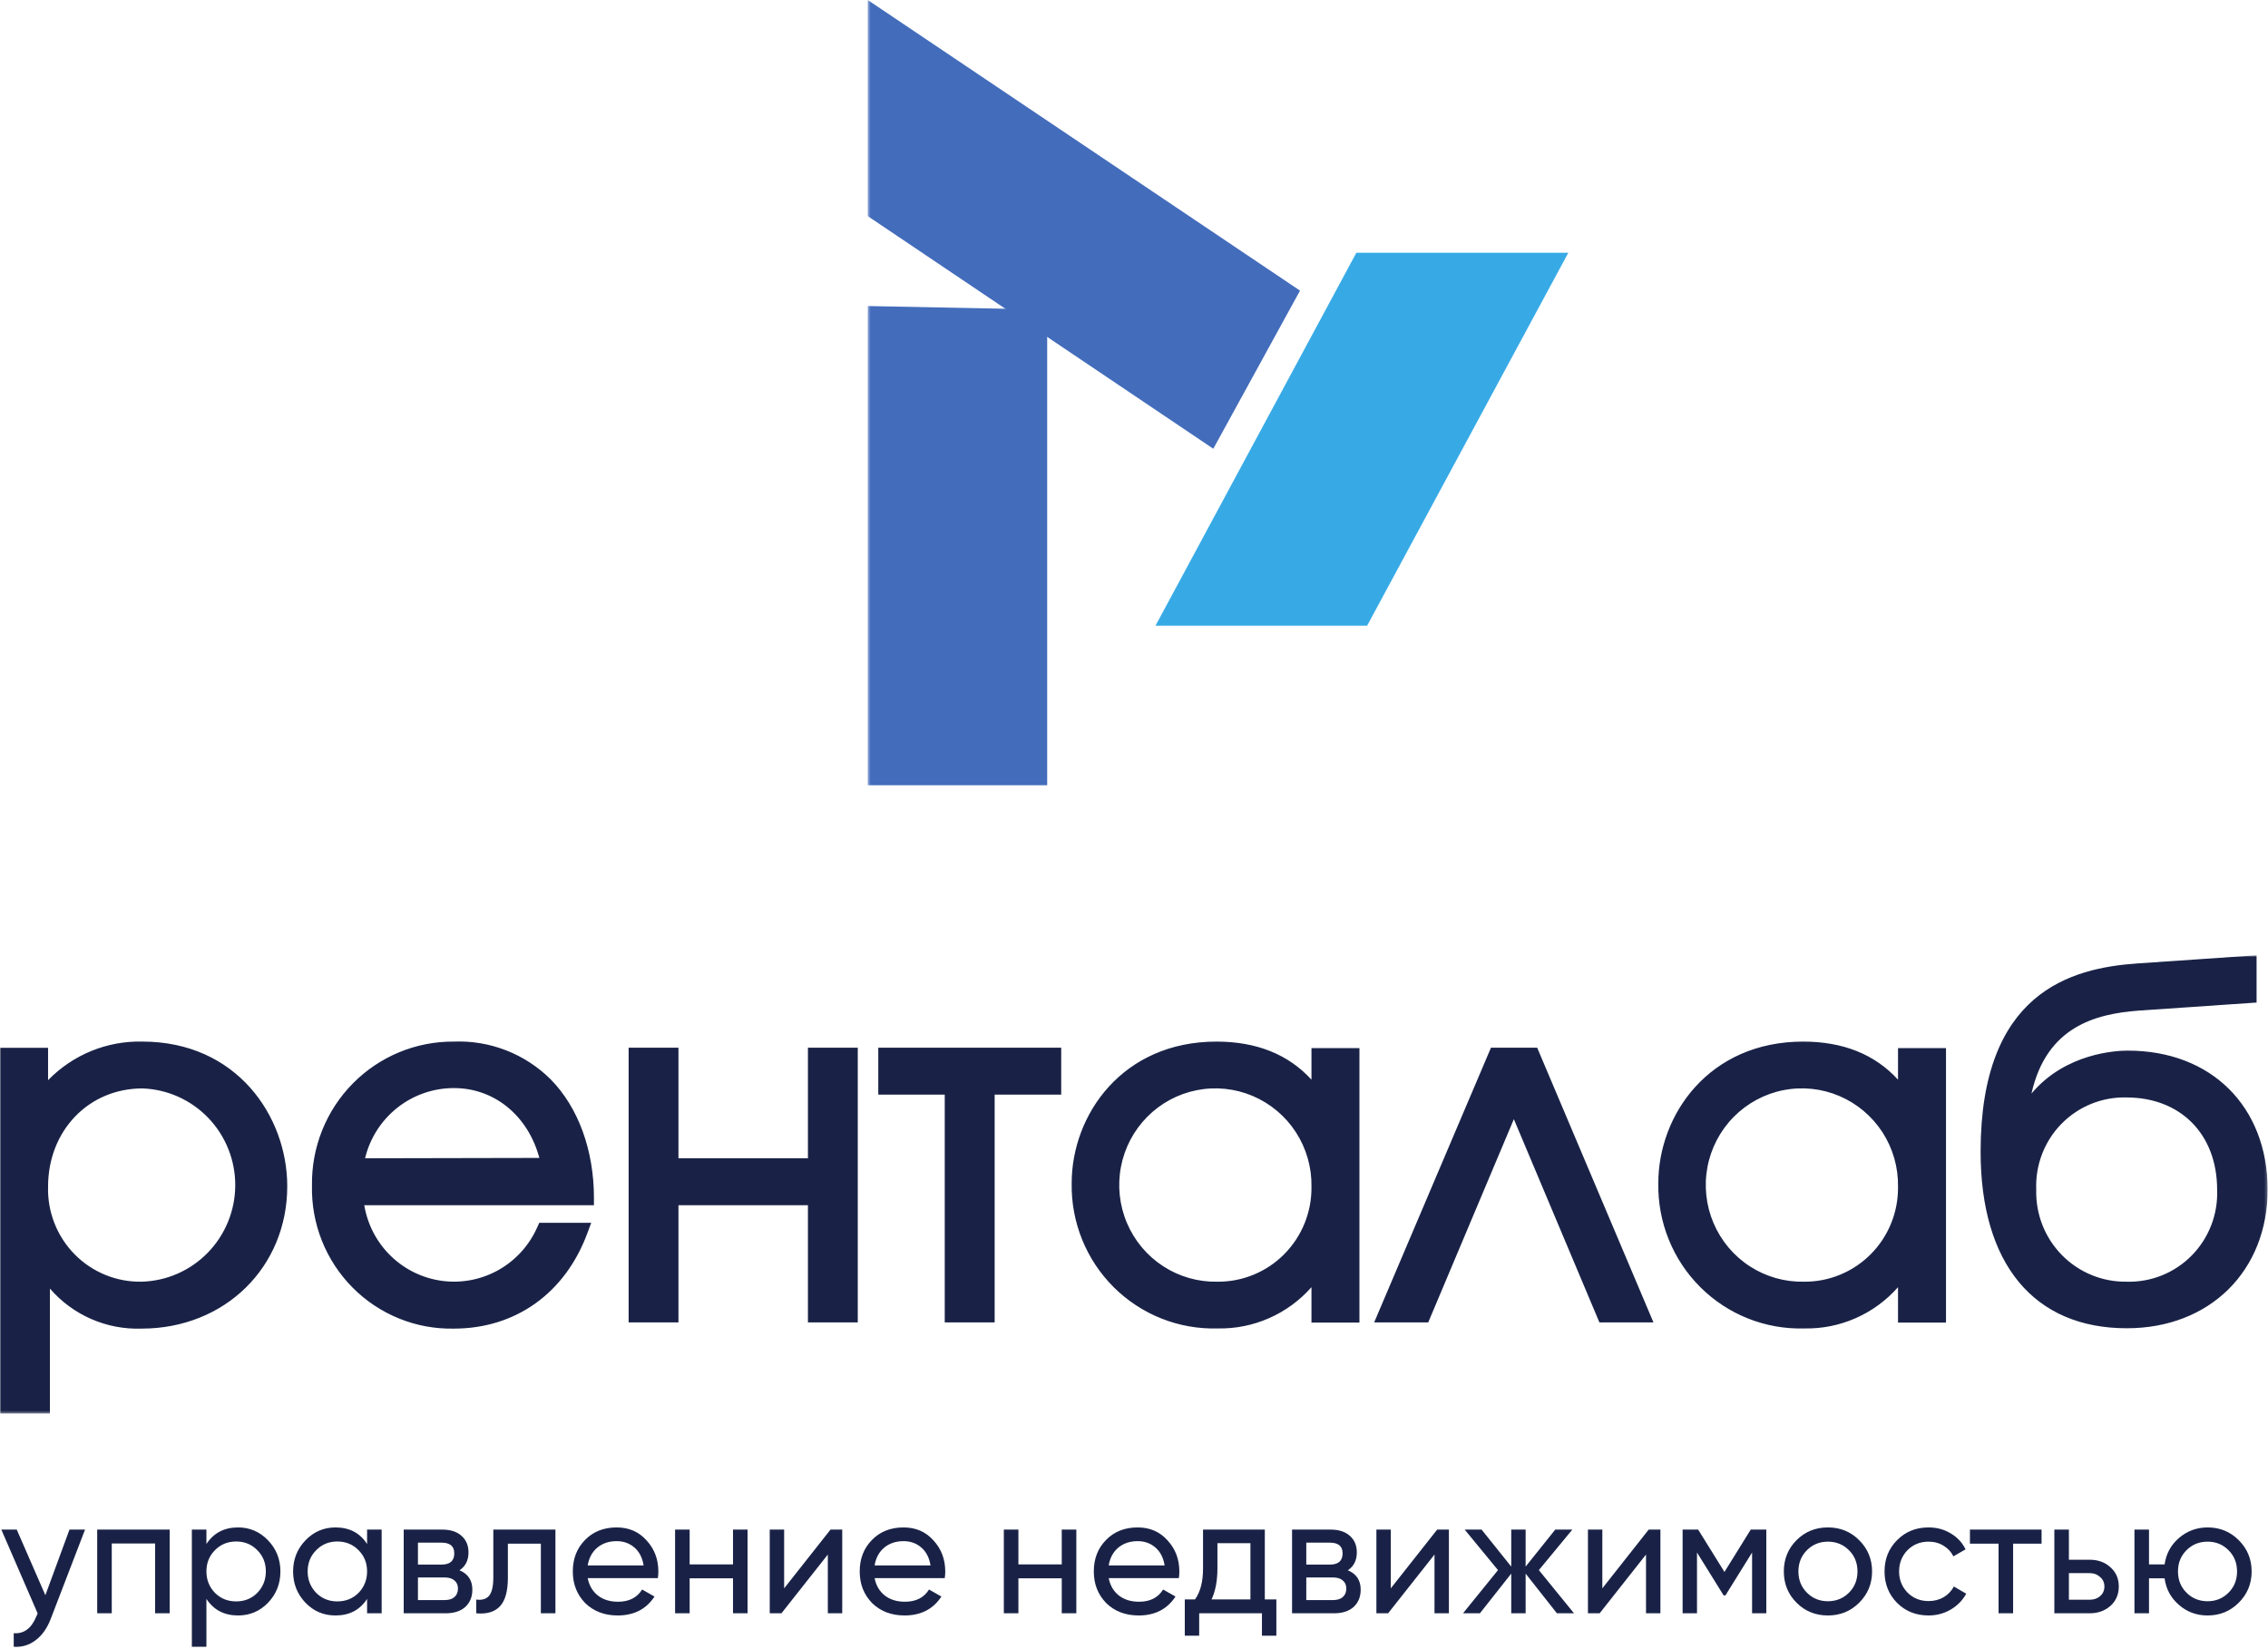 <?xml version="1.0" encoding="UTF-8"?> <svg xmlns="http://www.w3.org/2000/svg" width="840" height="611" viewBox="0 0 840 611" fill="none"><mask id="mask0_4278_18" style="mask-type:luminance" maskUnits="userSpaceOnUse" x="321" y="0" width="262" height="291"><path d="M582.388 0H321.388V291H582.388V0Z" fill="white"></path></mask><g mask="url(#mask0_4278_18)"><path d="M387.845 114.689V133.037C387.831 133.11 387.831 133.184 387.845 133.257V291.003H321.388V113.367L387.845 114.689Z" fill="#436CBB"></path><path d="M387.845 133.031V141.295V133.224C387.834 133.16 387.834 133.095 387.845 133.031Z" fill="#222221"></path><path d="M481.488 107.661L449.371 166.23L321.388 80.057V0L481.488 107.661Z" fill="#436CBB"></path><path d="M580.848 93.641L506.348 231.772H427.964L502.348 93.641H580.848Z" fill="#37AAE6"></path></g><mask id="mask1_4278_18" style="mask-type:luminance" maskUnits="userSpaceOnUse" x="0" y="354" width="840" height="170"><path d="M839.776 354H0V523.618H839.776V354Z" fill="white"></path></mask><g mask="url(#mask1_4278_18)"><path d="M33.797 389.33C39.81 386.869 46.263 385.682 52.753 385.842C87.606 385.842 106.387 413.456 106.387 439.43C106.386 469.471 83.204 492.165 52.427 492.165C46.03 492.388 39.663 491.174 33.792 488.61C27.92 486.045 22.691 482.196 18.486 477.341V523.616H0V388.137H17.802V400.141C22.338 395.47 27.783 391.79 33.797 389.33ZM168.105 385.842C174.695 385.58 181.268 386.679 187.42 389.071C193.571 391.462 199.17 395.096 203.872 399.748C214.24 410.209 219.978 426.246 219.978 443.661V446.448H134.914C136.108 453.64 139.576 460.254 144.803 465.307C150.029 470.361 156.736 473.585 163.928 474.501C171.119 475.418 178.414 473.979 184.728 470.397C191.043 466.814 196.041 461.279 198.981 454.614L199.73 452.974H218.967L217.565 456.746C209.349 479.046 190.928 492.165 168.105 492.166C161.15 492.309 154.239 491.034 147.787 488.417C141.335 485.801 135.477 481.897 130.565 476.942C125.654 471.986 121.791 466.082 119.21 459.584C116.629 453.087 115.383 446.13 115.548 439.134C115.439 432.142 116.721 425.198 119.318 418.71C121.916 412.223 125.776 406.324 130.673 401.359C135.569 396.394 141.403 392.463 147.831 389.798C154.259 387.134 161.153 385.789 168.105 385.842ZM450.552 385.843C465.358 385.843 477.158 390.566 485.728 399.945V388.27H503.498V489.936H485.728V476.818C481.378 481.752 476.008 485.674 469.988 488.313C463.978 490.952 457.468 492.245 450.91 492.101C443.811 492.297 436.746 491.043 430.141 488.416C423.537 485.79 417.531 481.844 412.485 476.818C407.439 471.791 403.457 465.788 400.782 459.17C398.107 452.553 396.793 445.458 396.919 438.316C396.919 412.9 415.731 385.843 450.552 385.843ZM667.828 385.843C682.628 385.843 694.398 390.566 702.968 399.945V388.27H720.738V489.936H702.968V476.818C698.618 481.752 693.258 485.676 687.248 488.315C681.248 490.954 674.738 492.246 668.178 492.101C661.088 492.297 654.018 491.043 647.418 488.416C640.808 485.79 634.798 481.844 629.758 476.818C624.708 471.791 620.728 465.788 618.058 459.17C615.378 452.553 614.068 445.458 614.188 438.316C614.188 412.899 633.008 385.843 667.828 385.843ZM835.768 371.379L792.108 374.364C776.168 375.577 757.968 380.234 752.398 405.093C764.978 390.073 783.828 389.187 788.068 389.187C819.008 389.187 839.748 409.882 839.878 440.545C839.878 470.848 818.388 492.034 787.708 492.034C753.308 492.034 733.558 468.192 733.558 426.64C733.558 367.674 766.778 358.59 791.718 356.884L835.768 353.867V371.379ZM251.277 429.071H299.237V388.109H317.691V489.874H299.237V446.452H251.277V489.874H232.824V388.109H251.277V429.071ZM393.039 405.491H368.39V489.874H349.904V405.491H325.288V388.109H393.039V405.491ZM612.398 489.874H592.378L560.688 414.575L528.968 489.874H508.948L552.208 388.109H569.328L612.398 489.874ZM787.578 406.537C783.108 406.421 778.668 407.228 774.528 408.91C770.388 410.591 766.638 413.11 763.498 416.311C760.368 419.512 757.918 423.327 756.318 427.518C754.708 431.709 753.978 436.188 754.158 440.676C754.038 445.159 754.818 449.62 756.448 453.791C758.088 457.961 760.548 461.755 763.688 464.943C766.818 468.13 770.568 470.646 774.698 472.337C778.788 474.016 783.178 474.846 787.608 474.784C792.068 474.918 796.518 474.129 800.668 472.463C804.828 470.794 808.598 468.281 811.748 465.082C814.898 461.882 817.358 458.063 818.978 453.865C820.598 449.666 821.338 445.176 821.158 440.676C821.158 420.245 807.698 406.537 787.578 406.537ZM681.228 405.994C674.688 403.213 667.468 402.463 660.498 403.841C653.538 405.22 647.138 408.663 642.128 413.729C637.118 418.795 633.728 425.251 632.398 432.268C631.068 439.285 631.858 446.543 634.658 453.108C637.458 459.672 642.148 465.244 648.118 469.107C654.098 472.97 661.078 474.947 668.178 474.785C672.778 474.82 677.328 473.933 681.578 472.174C685.828 470.416 689.688 467.822 692.928 464.544C696.168 461.267 698.728 457.372 700.448 453.088C702.178 448.804 703.028 444.217 702.968 439.595C703.088 432.452 701.088 425.435 697.218 419.448C693.338 413.46 687.778 408.775 681.228 405.994ZM463.998 405.997C457.462 403.214 450.244 402.463 443.276 403.838C436.308 405.214 429.909 408.654 424.899 413.716C419.89 418.779 416.5 425.232 415.165 432.248C413.83 439.263 414.611 446.519 417.407 453.084C420.203 459.65 424.888 465.223 430.858 469.09C436.828 472.957 443.811 474.94 450.91 474.785C455.507 474.824 460.068 473.94 464.318 472.184C468.578 470.428 472.438 467.834 475.678 464.556C478.918 461.278 481.478 457.382 483.208 453.096C484.938 448.81 485.788 444.219 485.728 439.595C485.858 432.454 483.848 425.439 479.978 419.452C476.108 413.465 470.538 408.779 463.998 405.997ZM52.753 403.191C32.832 403.191 17.802 418.834 17.802 439.593C17.673 444.219 18.478 448.823 20.168 453.127C21.858 457.431 24.398 461.346 27.635 464.635C30.871 467.924 34.737 470.519 38.998 472.263C43.259 474.007 47.827 474.865 52.427 474.784C61.682 474.548 70.482 470.694 76.96 464.041C83.438 457.388 87.086 448.459 87.129 439.146C87.171 429.834 83.605 420.871 77.187 414.159C70.77 407.446 62.005 403.512 52.753 403.191ZM168.105 403.06C160.516 403.052 153.144 405.612 147.177 410.33C141.209 415.047 136.994 421.647 135.208 429.067L199.763 428.935C195.558 413.325 183.168 403.06 168.105 403.06Z" fill="#192246"></path></g><path d="M16.802 590.922L25.73 566.618H31.496L18.848 599.54C17.525 603.053 15.665 605.719 13.268 607.538C10.87 609.398 8.142 610.224 5.084 610.018V604.996C8.845 605.285 11.635 603.218 13.454 598.796L13.95 597.68L0.496 566.618H6.2L16.802 590.922ZM36 566.618H62.846V597.618H57.452V571.764H41.394V597.618H36V566.618ZM88.169 565.812C92.509 565.812 96.208 567.403 99.267 570.586C102.325 573.768 103.855 577.612 103.855 582.118C103.855 586.664 102.325 590.529 99.267 593.712C96.249 596.853 92.55 598.424 88.169 598.424C83.043 598.424 79.137 596.378 76.451 592.286V610.018H71.057V566.618H76.451V571.951C79.137 567.859 83.043 565.812 88.169 565.812ZM87.487 593.216C90.587 593.216 93.191 592.163 95.299 590.055C97.407 587.864 98.461 585.218 98.461 582.118C98.461 578.976 97.407 576.353 95.299 574.245C93.191 572.095 90.587 571.02 87.487 571.02C84.345 571.02 81.721 572.095 79.613 574.245C77.505 576.353 76.451 578.976 76.451 582.118C76.451 585.218 77.505 587.864 79.613 590.055C81.721 592.163 84.345 593.216 87.487 593.216ZM135.959 571.951V566.618H141.353V597.618H135.959V592.286C133.314 596.378 129.408 598.424 124.241 598.424C119.86 598.424 116.16 596.853 113.143 593.712C110.084 590.529 108.555 586.664 108.555 582.118C108.555 577.612 110.084 573.768 113.143 570.586C116.202 567.403 119.901 565.812 124.241 565.812C129.408 565.812 133.314 567.859 135.959 571.951ZM124.923 593.216C128.064 593.216 130.689 592.163 132.797 590.055C134.905 587.864 135.959 585.218 135.959 582.118C135.959 578.976 134.905 576.353 132.797 574.245C130.689 572.095 128.064 571.02 124.923 571.02C121.823 571.02 119.219 572.095 117.111 574.245C115.003 576.353 113.949 578.976 113.949 582.118C113.949 585.218 115.003 587.864 117.111 590.055C119.219 592.163 121.823 593.216 124.923 593.216ZM170.171 581.684C173.354 583.006 174.945 585.404 174.945 588.876C174.945 591.521 174.077 593.65 172.341 595.262C170.605 596.832 168.167 597.618 165.025 597.618H149.525V566.618H163.785C166.844 566.618 169.221 567.382 170.915 568.912C172.651 570.441 173.519 572.487 173.519 575.05C173.519 578.026 172.403 580.237 170.171 581.684ZM163.537 571.454H154.795V579.576H163.537C166.679 579.576 168.249 578.191 168.249 575.422C168.249 572.776 166.679 571.454 163.537 571.454ZM154.795 592.72H164.715C166.286 592.72 167.485 592.348 168.311 591.604C169.179 590.86 169.613 589.807 169.613 588.443C169.613 587.161 169.179 586.168 168.311 585.466C167.485 584.722 166.286 584.35 164.715 584.35H154.795V592.72ZM182.711 566.618H205.713V597.618H200.319V571.826H188.105V584.474C188.105 589.434 187.113 592.968 185.129 595.076C183.145 597.142 180.231 597.99 176.387 597.618V592.534C178.537 592.823 180.128 592.348 181.161 591.108C182.195 589.826 182.711 587.574 182.711 584.35V566.618ZM243.647 584.598H217.669C218.206 587.326 219.467 589.475 221.451 591.046C223.435 592.575 225.915 593.34 228.891 593.34C232.983 593.34 235.959 591.831 237.819 588.814L242.407 591.418C239.348 596.088 234.801 598.424 228.767 598.424C223.889 598.424 219.88 596.894 216.739 593.836C213.68 590.694 212.151 586.788 212.151 582.118C212.151 577.406 213.659 573.52 216.677 570.462C219.694 567.362 223.6 565.812 228.395 565.812C232.941 565.812 236.641 567.424 239.493 570.648C242.386 573.789 243.833 577.633 243.833 582.18C243.833 582.965 243.771 583.771 243.647 584.598ZM228.395 570.896C225.543 570.896 223.145 571.702 221.203 573.314C219.301 574.926 218.123 577.116 217.669 579.886H238.377C237.922 577.034 236.785 574.823 234.967 573.253C233.148 571.682 230.957 570.896 228.395 570.896ZM271.485 579.514V566.618H276.879V597.618H271.485V584.66H255.427V597.618H250.033V566.618H255.427V579.514H271.485ZM290.422 588.38L307.596 566.618H311.936V597.618H306.604V575.857L289.43 597.618H285.09V566.618H290.422V588.38ZM349.907 584.598H323.929C324.466 587.326 325.727 589.475 327.711 591.046C329.695 592.575 332.175 593.34 335.151 593.34C339.243 593.34 342.219 591.831 344.079 588.814L348.667 591.418C345.608 596.088 341.061 598.424 335.027 598.424C330.149 598.424 326.14 596.894 322.999 593.836C319.94 590.694 318.411 586.788 318.411 582.118C318.411 577.406 319.919 573.52 322.937 570.462C325.954 567.362 329.86 565.812 334.655 565.812C339.201 565.812 342.901 567.424 345.753 570.648C348.646 573.789 350.093 577.633 350.093 582.18C350.093 582.965 350.031 583.771 349.907 584.598ZM334.655 570.896C331.803 570.896 329.405 571.702 327.463 573.314C325.561 574.926 324.383 577.116 323.929 579.886H344.637C344.182 577.034 343.045 574.823 341.227 573.253C339.408 571.682 337.217 570.896 334.655 570.896ZM393.245 579.514V566.618H398.639V597.618H393.245V584.66H377.187V597.618H371.793V566.618H377.187V579.514H393.245ZM436.61 584.598H410.632C411.169 587.326 412.43 589.475 414.414 591.046C416.398 592.575 418.878 593.34 421.854 593.34C425.946 593.34 428.922 591.831 430.782 588.814L435.37 591.418C432.311 596.088 427.764 598.424 421.73 598.424C416.852 598.424 412.843 596.894 409.702 593.836C406.643 590.694 405.114 586.788 405.114 582.118C405.114 577.406 406.622 573.52 409.64 570.462C412.657 567.362 416.563 565.812 421.358 565.812C425.904 565.812 429.604 567.424 432.456 570.648C435.349 573.789 436.796 577.633 436.796 582.18C436.796 582.965 436.734 583.771 436.61 584.598ZM421.358 570.896C418.506 570.896 416.108 571.702 414.166 573.314C412.264 574.926 411.086 577.116 410.632 579.886H431.34C430.885 577.034 429.748 574.823 427.93 573.253C426.111 571.682 423.92 570.896 421.358 570.896ZM468.448 566.618V592.472H472.728V605.926H467.388V597.618H444.141V605.926H438.809V592.472H442.591C444.575 589.744 445.567 585.921 445.567 581.003V566.618H468.448ZM448.729 592.472H463.118V571.641H450.899V581.003C450.899 585.549 450.176 589.372 448.729 592.472ZM499.188 581.684C502.368 583.006 503.958 585.404 503.958 588.876C503.958 591.521 503.088 593.65 501.358 595.262C499.618 596.832 497.178 597.618 494.038 597.618H478.538V566.618H492.798C495.858 566.618 498.228 567.382 499.928 568.912C501.668 570.441 502.528 572.487 502.528 575.05C502.528 578.026 501.418 580.237 499.188 581.684ZM492.548 571.454H483.808V579.576H492.548C495.688 579.576 497.258 578.191 497.258 575.422C497.258 572.776 495.688 571.454 492.548 571.454ZM483.808 592.72H493.728C495.298 592.72 496.498 592.348 497.328 591.604C498.188 590.86 498.628 589.807 498.628 588.443C498.628 587.161 498.188 586.168 497.328 585.466C496.498 584.722 495.298 584.35 493.728 584.35H483.808V592.72ZM515.108 588.38L532.288 566.618H536.628V597.618H531.298V575.857L514.118 597.618H509.778V566.618H515.108V588.38ZM569.948 581.622L582.968 597.618H576.638L565.048 582.924V597.618H559.718V582.924L548.118 597.618H541.858L554.818 581.622L542.478 566.618H548.738L559.718 580.32V566.618H565.048V580.32L576.018 566.618H582.348L569.948 581.622ZM593.458 588.38L610.628 566.618H614.968V597.618H609.638V575.857L592.468 597.618H588.128V566.618H593.458V588.38ZM648.418 566.618H654.188V597.618H648.918V575.112L639.058 590.984H638.378L628.518 575.112V597.618H623.188V566.618H628.948L638.688 582.305L648.418 566.618ZM688.578 593.712C685.438 596.853 681.578 598.424 676.988 598.424C672.398 598.424 668.538 596.853 665.398 593.712C662.248 590.57 660.678 586.706 660.678 582.118C660.678 577.53 662.248 573.665 665.398 570.524C668.538 567.382 672.398 565.812 676.988 565.812C681.578 565.812 685.438 567.382 688.578 570.524C691.768 573.706 693.358 577.571 693.358 582.118C693.358 586.664 691.768 590.529 688.578 593.712ZM676.988 593.154C680.088 593.154 682.688 592.1 684.798 589.992C686.908 587.884 687.958 585.259 687.958 582.118C687.958 578.976 686.908 576.353 684.798 574.245C682.688 572.137 680.088 571.082 676.988 571.082C673.928 571.082 671.348 572.137 669.238 574.245C667.128 576.353 666.078 578.976 666.078 582.118C666.078 585.259 667.128 587.884 669.238 589.992C671.348 592.1 673.928 593.154 676.988 593.154ZM714.288 598.424C709.618 598.424 705.728 596.874 702.628 593.774C699.528 590.632 697.978 586.747 697.978 582.118C697.978 577.488 699.528 573.624 702.628 570.524C705.728 567.382 709.618 565.812 714.288 565.812C717.348 565.812 720.088 566.556 722.528 568.044C724.968 569.49 726.788 571.454 727.988 573.934L723.458 576.538C722.678 574.884 721.458 573.562 719.798 572.57C718.188 571.578 716.348 571.082 714.288 571.082C711.188 571.082 708.578 572.137 706.468 574.245C704.408 576.394 703.368 579.018 703.368 582.118C703.368 585.176 704.408 587.78 706.468 589.93C708.578 592.038 711.188 593.092 714.288 593.092C716.348 593.092 718.208 592.617 719.868 591.667C721.518 590.675 722.778 589.351 723.648 587.698L728.238 590.365C726.868 592.845 724.948 594.807 722.468 596.254C719.988 597.7 717.258 598.424 714.288 598.424ZM729.608 566.618H756.138V571.826H745.598V597.618H740.208V571.826H729.608V566.618ZM766.258 577.779H773.948C777.048 577.779 779.608 578.708 781.638 580.568C783.708 582.386 784.738 584.763 784.738 587.698C784.738 590.632 783.708 593.031 781.638 594.891C779.568 596.709 777.008 597.618 773.948 597.618H760.868V566.618H766.258V577.779ZM766.258 592.596H773.948C775.518 592.596 776.818 592.141 777.858 591.232C778.888 590.322 779.408 589.144 779.408 587.698C779.408 586.251 778.868 585.073 777.798 584.164C776.758 583.213 775.478 582.738 773.948 582.738H766.258V592.596ZM817.628 565.812C822.178 565.812 826.018 567.382 829.158 570.524C832.348 573.706 833.938 577.571 833.938 582.118C833.938 586.664 832.348 590.529 829.158 593.712C826.018 596.853 822.178 598.424 817.628 598.424C813.538 598.424 810.008 597.122 807.028 594.518C804.008 591.914 802.228 588.628 801.698 584.66H795.928V597.618H790.538V566.618H795.928V579.514H801.698C802.278 575.546 804.048 572.281 807.028 569.719C810.088 567.115 813.618 565.812 817.628 565.812ZM817.628 593.154C820.688 593.154 823.268 592.1 825.378 589.992C827.488 587.884 828.538 585.259 828.538 582.118C828.538 578.976 827.488 576.353 825.378 574.245C823.268 572.137 820.688 571.082 817.628 571.082C814.528 571.082 811.928 572.137 809.818 574.245C807.708 576.353 806.658 578.976 806.658 582.118C806.658 585.259 807.708 587.884 809.818 589.992C811.928 592.1 814.528 593.154 817.628 593.154Z" fill="#192246"></path></svg> 